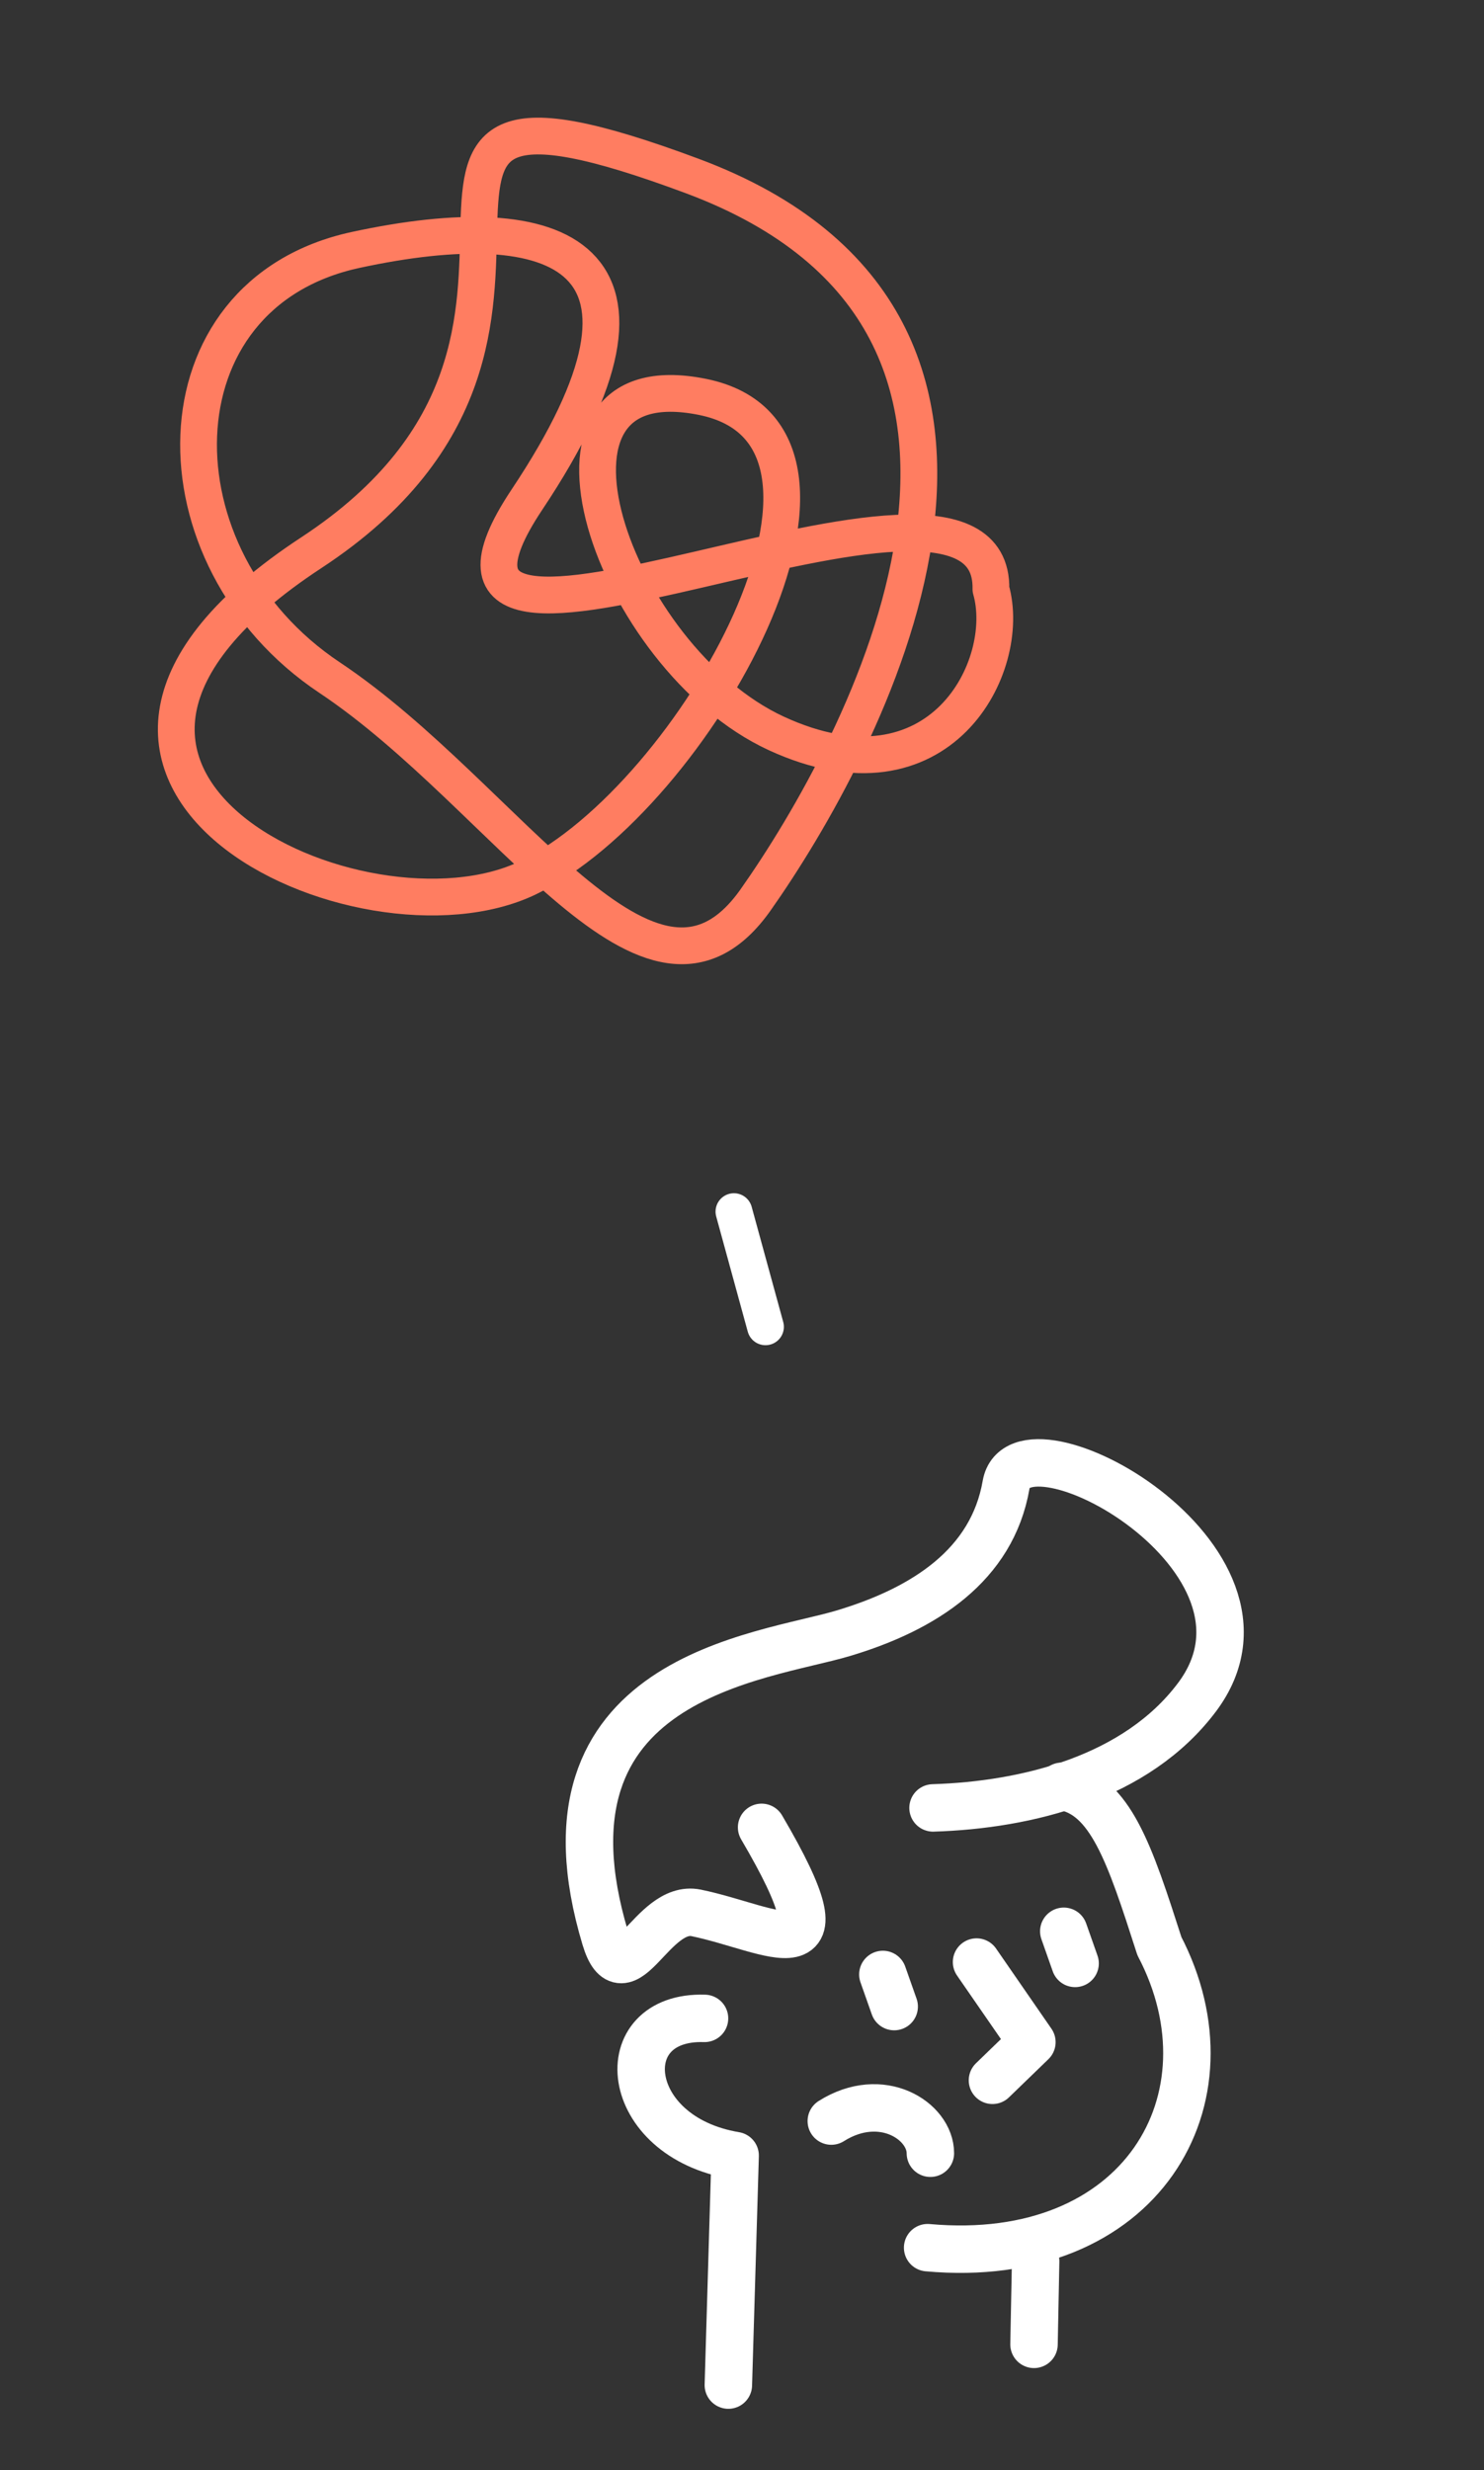 <svg width="161" height="268" viewBox="0 0 161 268" fill="none" xmlns="http://www.w3.org/2000/svg">
<rect x="0" y="0" width="161" height="268" fill="#333333" stroke="none"/>
<path d="M107.505 63.931C109.899 72.249 102.001 87.756 84.238 79.575C66.476 71.393 55.205 38.823 76.211 43.058C97.216 47.292 75.355 86.481 57.307 95.218C39.259 103.955 -3.173 84.207 33.77 59.966C70.714 35.725 31.528 2.867 75.088 19.09C118.649 35.313 93.402 81.409 81.979 97.62C70.555 113.831 55.194 86.476 35.741 73.501C16.288 60.526 16.436 31.906 38.571 27.118C60.707 22.329 74.945 27.549 57.175 54.191C39.015 81.418 107.932 44.052 107.505 63.931Z" stroke="#FF7D61" stroke-width="3.988" stroke-linecap="round" stroke-linejoin="round"/>
<path d="M79.624 131.447L83.049 143.947" stroke="white" stroke-width="3.988" stroke-linecap="round" stroke-linejoin="round"/>
<path d="M101.225 196.139C111.423 195.827 123.311 192.874 129.868 184.124C141.139 169.083 110.662 152.41 109.149 161.096C107.636 169.782 100.316 174.544 91.503 177.186C82.69 179.827 57.16 181.874 65.658 210.23C67.734 217.154 70.727 206.541 75.526 207.528C83.753 209.219 92.443 214.974 82.627 198.249" stroke="white" stroke-width="5.147" stroke-linecap="round" stroke-linejoin="round"/>
<path d="M105.947 212.861L111.95 221.552L107.673 225.692M90.188 230.114C95.667 226.66 100.937 230.114 100.937 233.602M95.782 214.207L97.012 217.693M115.41 209.524L116.639 213.01" stroke="white" stroke-width="5.147" stroke-linecap="round" stroke-linejoin="round"/>
<path d="M76.434 218.973C66.241 218.649 67.409 231.799 79.756 233.857L79.019 258.756M112.18 254.338L112.357 245.316" stroke="white" stroke-width="5.147" stroke-linecap="round" stroke-linejoin="round"/>
<path d="M115.188 193.795C120.471 194.648 122.572 201.152 125.781 211.127C134.419 227.679 123.795 245.942 100.639 243.848" stroke="white" stroke-width="5.147" stroke-linecap="round" stroke-linejoin="round"/>
</svg>
